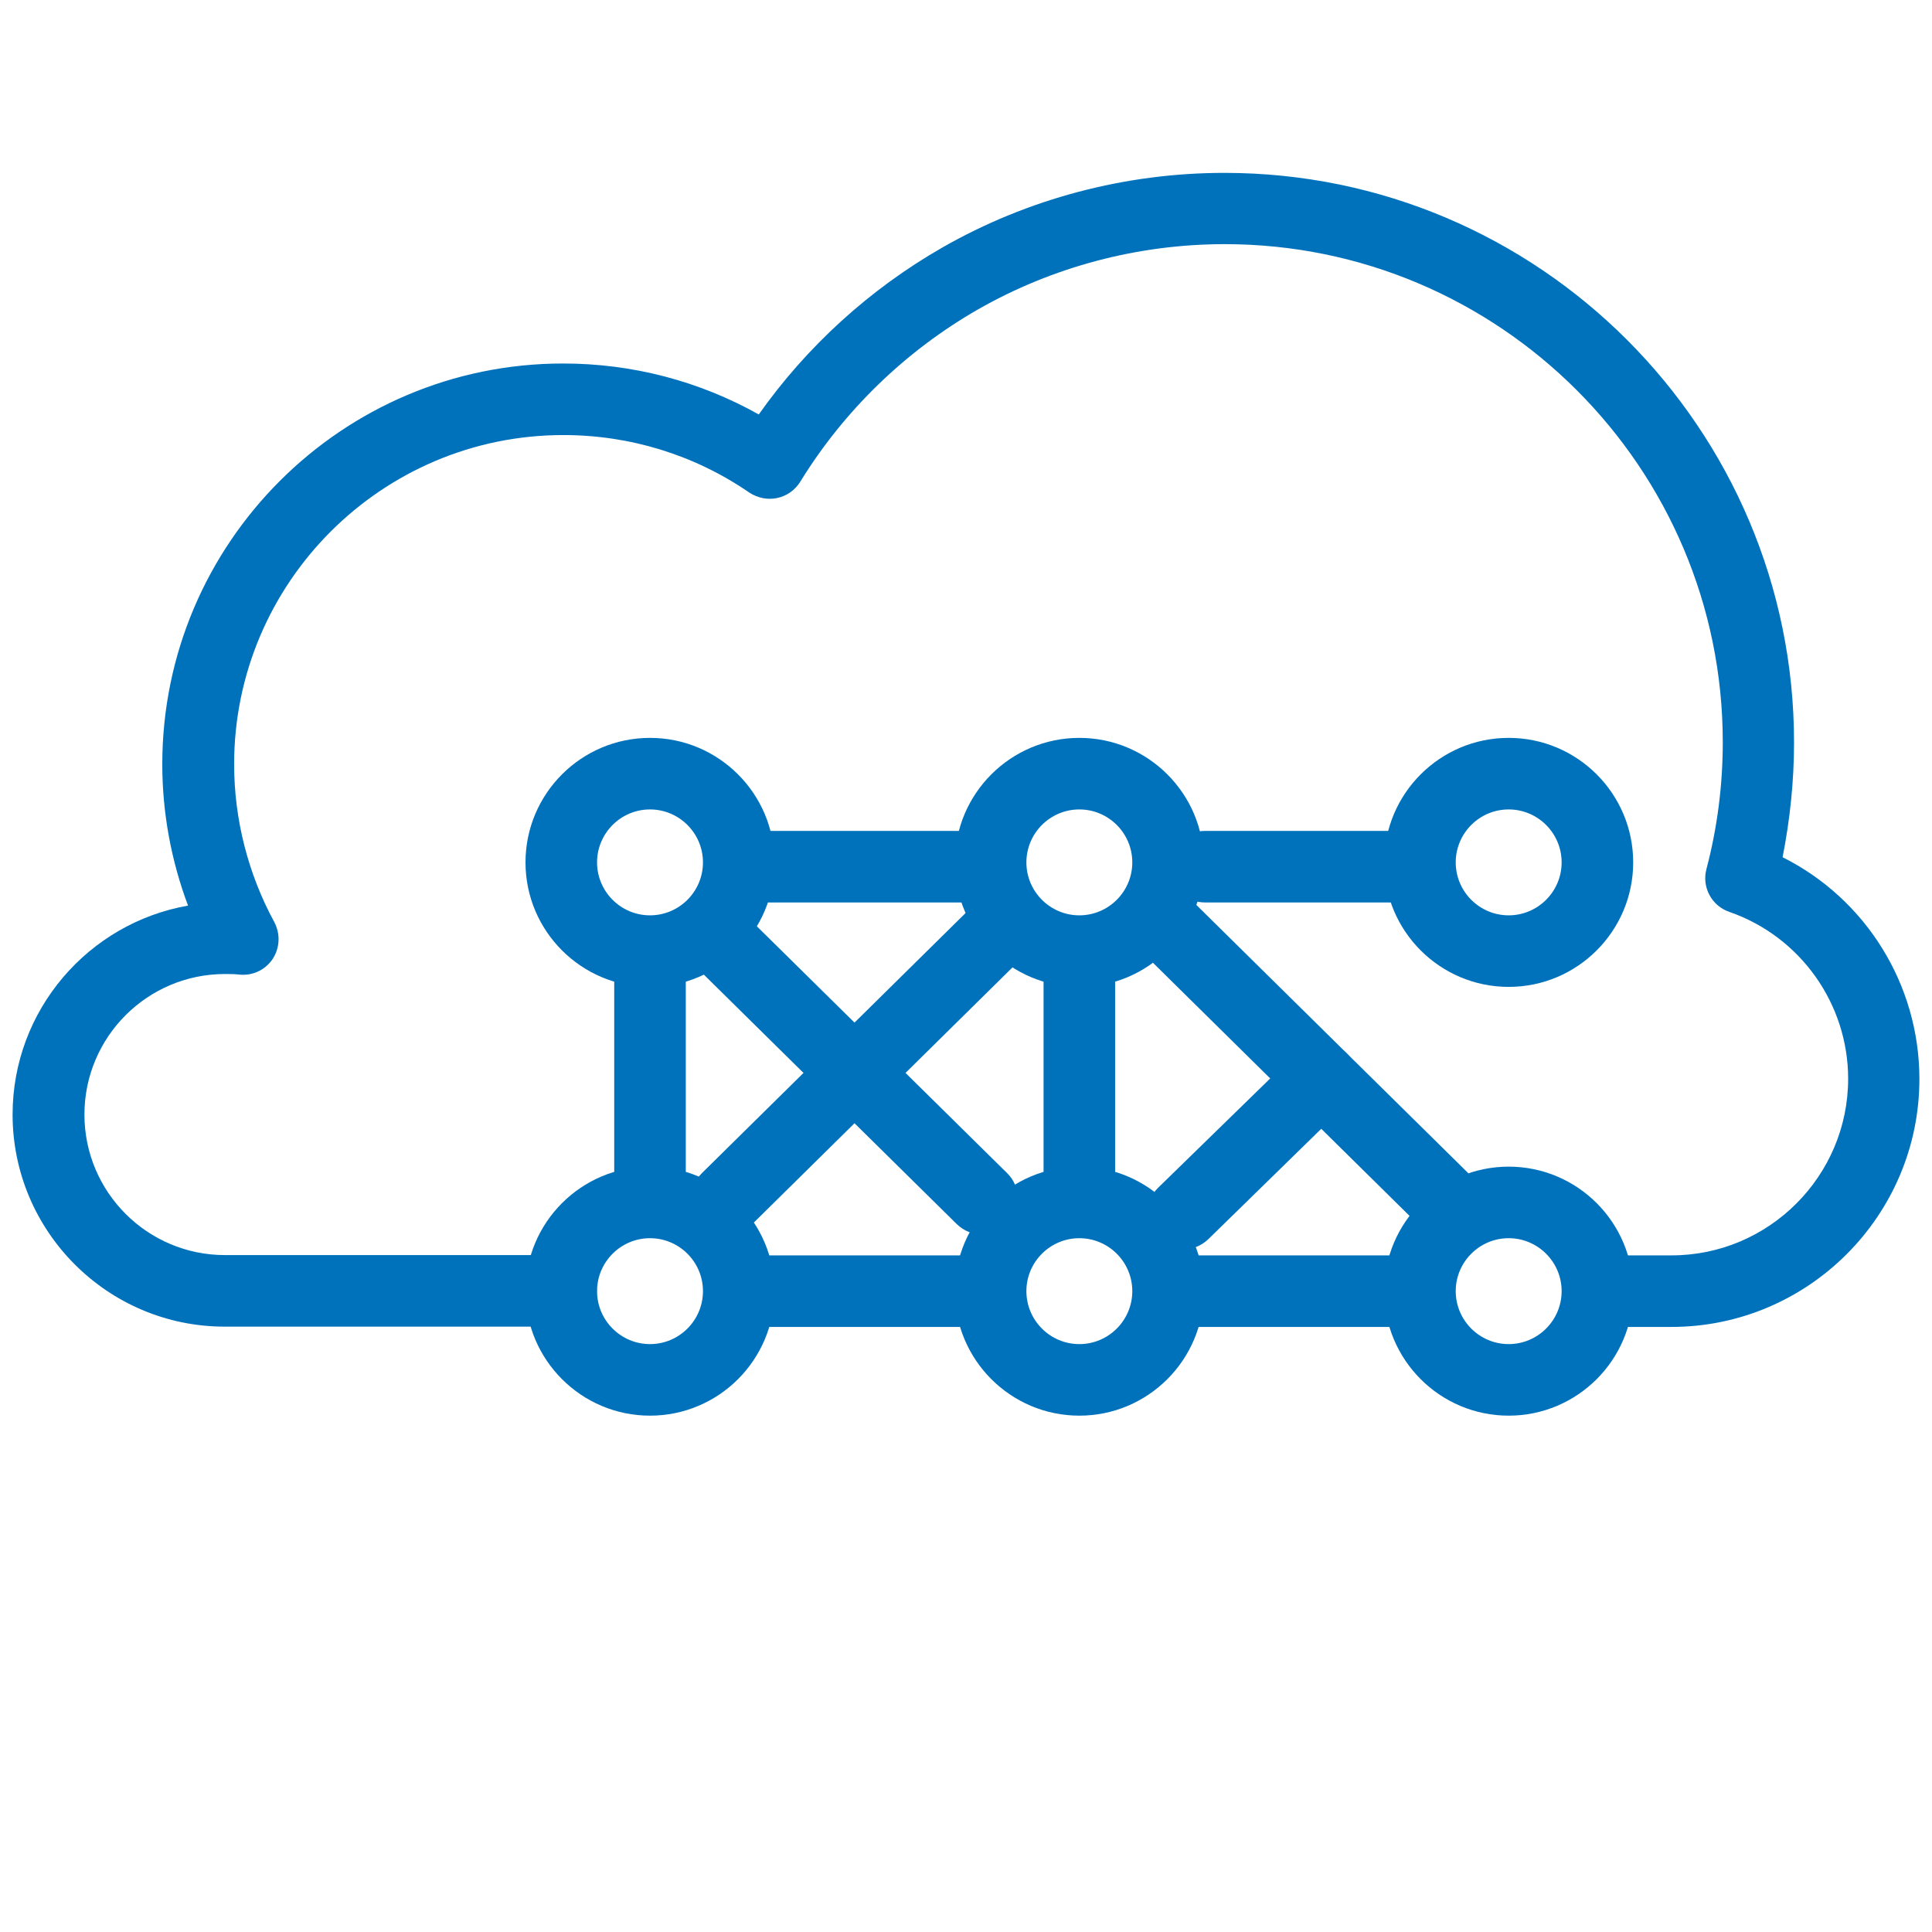 <?xml version="1.0" encoding="utf-8"?>
<!-- Generator: Adobe Illustrator 24.2.1, SVG Export Plug-In . SVG Version: 6.00 Build 0)  -->
<svg version="1.1" id="Layer_1" xmlns="http://www.w3.org/2000/svg" xmlns:xlink="http://www.w3.org/1999/xlink" x="0px" y="0px"
	 viewBox="0 0 675 675" style="enable-background:new 0 0 675 675;" xml:space="preserve">
<style type="text/css">
	.st0{display:none;}
	.st1{display:inline;}
	.st2{opacity:0.2;}
	.st3{fill:none;stroke:#344DA1;stroke-width:0.25;stroke-linecap:round;stroke-linejoin:round;stroke-miterlimit:10;}
	.st4{opacity:0.1;fill:#009BDA;enable-background:new    ;}
	.st5{fill:none;stroke:#009BDA;stroke-miterlimit:10;}
	.st6{fill:#0072BC;}
</style>
<g id="Grid" class="st0">
	<g class="st1">
		<g class="st2">
			<line class="st3" x1="299.1" y1="0.5" x2="299.1" y2="674.5"/>
			<line class="st3" x1="349.1" y1="0.5" x2="349.1" y2="674.5"/>
			<line class="st3" x1="324.1" y1="0.5" x2="324.1" y2="674.5"/>
			<line class="st3" x1="374.1" y1="0.5" x2="374.1" y2="674.5"/>
			<line class="st3" x1="399.1" y1="0.5" x2="399.1" y2="674.5"/>
			<line class="st3" x1="424.1" y1="0.5" x2="424.1" y2="674.5"/>
			<line class="st3" x1="449.1" y1="0.5" x2="449.1" y2="674.5"/>
			<line class="st3" x1="474.1" y1="0.5" x2="474.1" y2="674.5"/>
			<line class="st3" x1="499.1" y1="0.5" x2="499.1" y2="674.5"/>
			<line class="st3" x1="524.1" y1="0.5" x2="524.1" y2="674.5"/>
			<line class="st3" x1="549.1" y1="0.5" x2="549.1" y2="674.5"/>
			<line class="st3" x1="574.1" y1="0.5" x2="574.1" y2="674.5"/>
			<line class="st3" x1="599.1" y1="0.5" x2="599.1" y2="674.5"/>
			<line class="st3" x1="624.1" y1="0.5" x2="624.1" y2="674.5"/>
			<line class="st3" x1="649.1" y1="0.5" x2="649.1" y2="674.5"/>
			<line class="st3" x1="674.1" y1="0.5" x2="674.1" y2="674.5"/>
			<line class="st3" x1="24.1" y1="0.5" x2="24.1" y2="674.5"/>
			<line class="st3" x1="49.1" y1="0.5" x2="49.1" y2="674.5"/>
			<line class="st3" x1="74.1" y1="0.5" x2="74.1" y2="674.5"/>
			<line class="st3" x1="99.1" y1="0.5" x2="99.1" y2="674.5"/>
			<line class="st3" x1="124.1" y1="0.5" x2="124.1" y2="674.5"/>
			<line class="st3" x1="149.1" y1="0.5" x2="149.1" y2="674.5"/>
			<line class="st3" x1="174.1" y1="0.5" x2="174.1" y2="674.5"/>
			<line class="st3" x1="199.1" y1="0.5" x2="199.1" y2="674.5"/>
			<line class="st3" x1="224.1" y1="0.5" x2="224.1" y2="674.5"/>
			<line class="st3" x1="249.1" y1="0.5" x2="249.1" y2="674.5"/>
			<line class="st3" x1="274.1" y1="0.5" x2="274.1" y2="674.5"/>
		</g>
		<path class="st4" d="M336.8,301.5c26.2,0,55.8-18,55.8-67.6c0-47.8-32.4-86.5-55.8-102.7c-22.5,16.3-55.8,54.9-55.8,102.7
			C280.9,283.5,311.5,301.5,336.8,301.5 M336.8,561c126.1,0,242.4-95.5,242.4-242.4c0-132.5-95.5-212.5-166.7-206.3l11.7,11.7
			c17.2,18.9,45.1,65.8,45.1,117.1c0,82.9-64,135.2-132.5,135.2c-67.6,0-131.5-52.3-131.5-135.2c1-43.1,16.9-84.5,45-117.1
			l11.7-11.7c-71.2-6.2-167.6,73.9-167.6,206.3C94.4,465.7,211.5,561,336.8,561 M336.8,637.6C189,637.6,16.9,523.2,16.9,324.9
			c0-187.4,128.9-288.3,240.6-288.3c31.5,0,67.6,8.1,79.3,15.3c11.7-7.2,47.8-15.3,79.3-15.3c112.7,0,240.6,100.9,240.6,288.3
			C656.6,523.2,484.5,637.6,336.8,637.6z"/>
		<g>
			<circle class="st5" cx="337.5" cy="337.5" r="337"/>
			<circle class="st5" cx="337.5" cy="337.5" r="337"/>
			<ellipse class="st5" cx="337.5" cy="337.5" rx="312.9" ry="312.4"/>
			<circle class="st5" cx="337.5" cy="337.5" r="287.3"/>
			<circle class="st5" cx="337.5" cy="337.5" r="262.5"/>
			<circle class="st5" cx="336.3" cy="338.7" r="237.2"/>
			<circle class="st5" cx="336.6" cy="337.5" r="162.2"/>
			<circle class="st5" cx="336.6" cy="337.5" r="187.5"/>
			<circle class="st5" cx="336.6" cy="337.5" r="212.6"/>
			<circle class="st5" cx="337.5" cy="337.5" r="337"/>
			<circle class="st5" cx="337.5" cy="337.5" r="337"/>
			<circle class="st5" cx="336.6" cy="337.5" r="37.5"/>
			<circle class="st5" cx="336.6" cy="337.5" r="137.2"/>
			<circle class="st5" cx="336.6" cy="337.5" r="112.3"/>
			<circle class="st5" cx="336.6" cy="337.5" r="87.5"/>
			<circle class="st5" cx="336.6" cy="337.5" r="62.6"/>
		</g>
	</g>
</g>
<g id="Layer_2_1_">
	<g>
		<path class="st6" d="M227.1,344.8c-24,0-43.5-19.5-43.5-43.5s19.5-43.5,43.5-43.5s43.5,19.5,43.5,43.5S251.1,344.8,227.1,344.8z
			 M227.1,282.8c-10.2,0-18.5,8.3-18.5,18.5s8.3,18.5,18.5,18.5s18.5-8.3,18.5-18.5S237.3,282.8,227.1,282.8z"/>
	</g>
	<g>
		<path class="st6" d="M227.1,494.6c-24,0-43.5-19.5-43.5-43.5s19.5-43.5,43.5-43.5s43.5,19.5,43.5,43.5S251.1,494.6,227.1,494.6z
			 M227.1,432.6c-10.2,0-18.5,8.3-18.5,18.5s8.3,18.5,18.5,18.5s18.5-8.3,18.5-18.5S237.3,432.6,227.1,432.6z"/>
	</g>
	<g>
		<path class="st6" d="M377.1,344.8c-24,0-43.5-19.5-43.5-43.5s19.5-43.5,43.5-43.5s43.5,19.5,43.5,43.5S401.1,344.8,377.1,344.8z
			 M377.1,282.8c-10.2,0-18.5,8.3-18.5,18.5s8.3,18.5,18.5,18.5s18.5-8.3,18.5-18.5S387.3,282.8,377.1,282.8z"/>
	</g>
	<g>
		<path class="st6" d="M377.1,494.6c-24,0-43.5-19.5-43.5-43.5s19.5-43.5,43.5-43.5s43.5,19.5,43.5,43.5S401.1,494.6,377.1,494.6z
			 M377.1,432.6c-10.2,0-18.5,8.3-18.5,18.5s8.3,18.5,18.5,18.5s18.5-8.3,18.5-18.5S387.3,432.6,377.1,432.6z"/>
	</g>
	<g>
		<path class="st6" d="M527.1,344.8c-24,0-43.5-19.5-43.5-43.5s19.5-43.5,43.5-43.5s43.5,19.5,43.5,43.5S551.1,344.8,527.1,344.8z
			 M527.1,282.8c-10.2,0-18.5,8.3-18.5,18.5s8.3,18.5,18.5,18.5s18.5-8.3,18.5-18.5S537.3,282.8,527.1,282.8z"/>
	</g>
	<g>
		<path class="st6" d="M527.1,494.6c-24,0-43.5-19.5-43.5-43.5s19.5-43.5,43.5-43.5s43.5,19.5,43.5,43.5S551.1,494.6,527.1,494.6z
			 M527.1,432.6c-10.2,0-18.5,8.3-18.5,18.5s8.3,18.5,18.5,18.5s18.5-8.3,18.5-18.5S537.3,432.6,527.1,432.6z"/>
	</g>
	<g>
		<path class="st6" d="M584,463.6h-25.8c-6.9,0-12.5-5.6-12.5-12.5s5.6-12.5,12.5-12.5H584c34,0,61.7-27.7,61.7-61.7
			c0-26.2-16.7-49.7-41.5-58.3c-6.2-2.1-9.7-8.7-8-15c3.8-14.4,5.7-29.3,5.7-44.3c0-96-78.1-174-174-174c-30.3,0-60.1,7.9-86.2,22.8
			c-25.3,14.5-46.8,35.3-62.1,60.2c-1.8,2.9-4.7,5-8.1,5.7c-3.3,0.7-6.8,0-9.7-1.9c-19.2-13.2-41.7-20.1-65-20.1
			c-63.4,0-115,51.6-115,115c0,19.3,4.9,38.3,14,55.1c2.2,4.1,2,9-0.5,12.9c-2.6,3.9-7.1,6-11.7,5.5c-1.7-0.2-3.3-0.2-5-0.2
			c-27.1,0-49.1,22-49.1,49.1s22,49.1,49.1,49.1H196c6.9,0,12.5,5.6,12.5,12.5s-5.6,12.5-12.5,12.5H78.5
			c-40.9,0-74.1-33.3-74.1-74.1c0-36.5,26.5-66.9,61.3-73c-5.9-15.7-9-32.5-9-49.4c0-77.2,62.8-140,140-140
			c24.2,0,47.5,6.1,68.4,17.8c16.8-23.8,38.8-43.8,64.1-58.3c29.9-17.1,64-26.1,98.6-26.1c109.8,0,199,89.3,199,199
			c0,13.5-1.4,26.9-4,40.1c29,14.5,47.8,44.4,47.8,77.5C670.6,424.7,631.7,463.6,584,463.6z"/>
	</g>
	<g>
		<path class="st6" d="M227.1,423.1c-6.9,0-12.5-5.6-12.5-12.5v-70.4c0-6.9,5.6-12.5,12.5-12.5s12.5,5.6,12.5,12.5v70.4
			C239.6,417.5,234,423.1,227.1,423.1z"/>
	</g>
	<g>
		<path class="st6" d="M337.2,315.3h-70.4c-6.9,0-12.5-5.6-12.5-12.5s5.6-12.5,12.5-12.5h70.4c6.9,0,12.5,5.6,12.5,12.5
			S344.1,315.3,337.2,315.3z"/>
	</g>
	<g>
		<path class="st6" d="M491.3,315.3H421c-6.9,0-12.5-5.6-12.5-12.5s5.6-12.5,12.5-12.5h70.4c6.9,0,12.5,5.6,12.5,12.5
			S498.3,315.3,491.3,315.3z"/>
	</g>
	<g>
		<path class="st6" d="M337.2,463.6h-70.4c-6.9,0-12.5-5.6-12.5-12.5s5.6-12.5,12.5-12.5h70.4c6.9,0,12.5,5.6,12.5,12.5
			S344.1,463.6,337.2,463.6z"/>
	</g>
	<g>
		<path class="st6" d="M487.3,463.6h-70.4c-6.9,0-12.5-5.6-12.5-12.5s5.6-12.5,12.5-12.5h70.4c6.9,0,12.5,5.6,12.5,12.5
			S494.2,463.6,487.3,463.6z"/>
	</g>
	<g>
		<path class="st6" d="M377.1,423.1c-6.9,0-12.5-5.6-12.5-12.5v-70.4c0-6.9,5.6-12.5,12.5-12.5s12.5,5.6,12.5,12.5v70.4
			C389.6,417.5,384,423.1,377.1,423.1z"/>
	</g>
	<g>
		<path class="st6" d="M254,431.3c-3.2,0-6.5-1.2-8.9-3.7c-4.8-4.9-4.8-12.8,0.1-17.7l96.1-94.8c4.9-4.9,12.8-4.8,17.7,0.1
			c4.8,4.9,4.8,12.8-0.1,17.7l-96.1,94.8C260.4,430.1,257.2,431.3,254,431.3z"/>
	</g>
	<g>
		<path class="st6" d="M413.4,436.5c-3.3,0-6.5-1.3-9-3.8c-4.8-4.9-4.7-12.9,0.2-17.7l48.3-47.1c4.9-4.8,12.9-4.7,17.7,0.2
			c4.8,4.9,4.7,12.9-0.2,17.7L422.1,433C419.7,435.3,416.5,436.5,413.4,436.5z"/>
	</g>
	<g>
		<path class="st6" d="M343.1,431.3c-3.2,0-6.3-1.2-8.8-3.6l-95.1-93.8c-4.9-4.8-5-12.8-0.1-17.7c4.8-4.9,12.8-5,17.7-0.1l95.1,93.8
			c4.9,4.8,5,12.8,0.1,17.7C349.5,430,346.3,431.3,343.1,431.3z"/>
	</g>
	<g>
		<path class="st6" d="M504.2,431.3c-3.2,0-6.3-1.2-8.8-3.6l-96.1-94.8c-4.9-4.9-5-12.8-0.1-17.7c4.9-4.9,12.8-5,17.7-0.1l96.1,94.8
			c4.9,4.9,5,12.8,0.1,17.7C510.6,430,507.4,431.3,504.2,431.3z"/>
	</g>
</g>
</svg>
